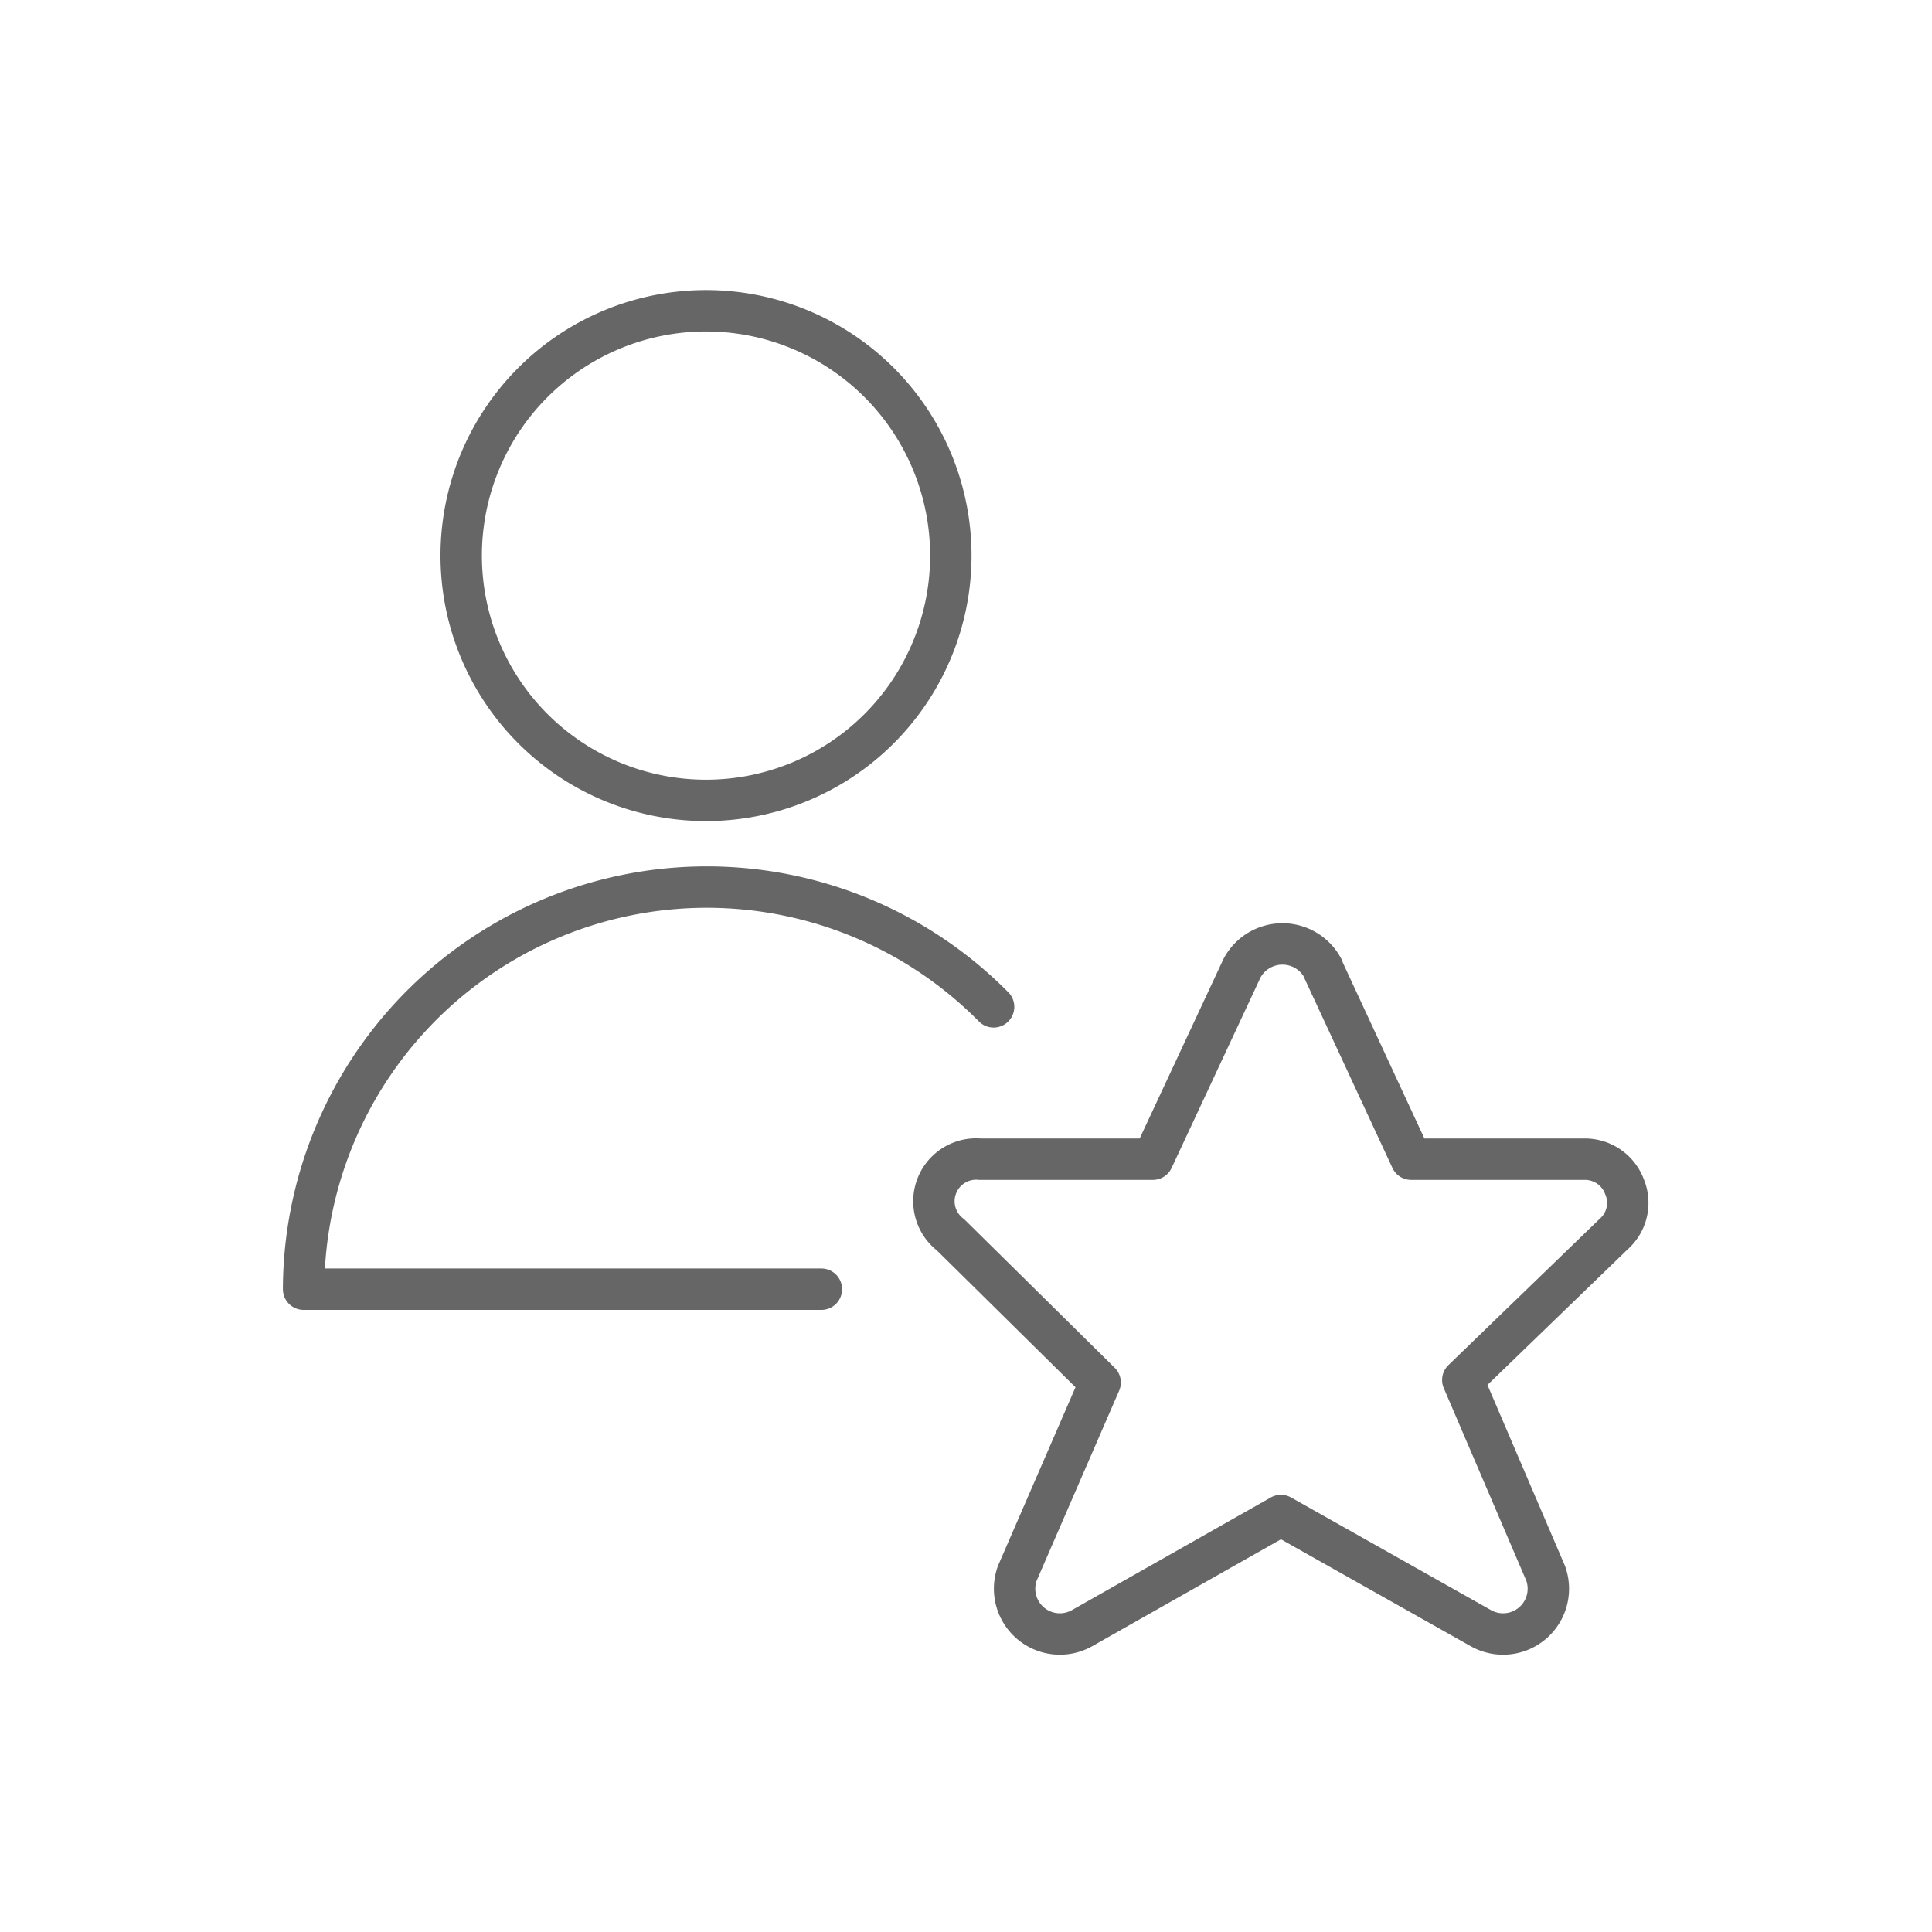 <svg id="Layer_1" data-name="Layer 1" xmlns="http://www.w3.org/2000/svg" width="70" height="70" viewBox="0 0 70 70"><defs><style>.cls-1,.cls-2{fill:none;stroke:#666;stroke-linecap:round;stroke-linejoin:round;stroke-width:1.5px;}.cls-1{opacity:0;}</style></defs><rect class="cls-1" x="-7" y="-7" width="84" height="84"/><g id="Users_Geometric-Close-Up-Single-User-Actions-Neutral_single-neutral-actions-star" data-name="Users / Geometric-Close-Up-Single-User-Actions-Neutral / single-neutral-actions-star"><g id="Group_390" data-name="Group 390"><g id="Light_390" data-name="Light 390"><path id="Oval_601" data-name="Oval 601" class="cls-2" d="M25.58,29a8.87,8.87,0,1,0-8.87-8.87A8.87,8.87,0,0,0,25.58,29Z"/><path id="Shape_1548" data-name="Shape 1548" class="cls-2" d="M29.76,46.71H11A14.61,14.61,0,0,1,36,36.48"/><path id="Shape_1549" data-name="Shape 1549" class="cls-2" d="M47.92,35.08,51.13,42h6.25a1.53,1.53,0,0,1,1.48,1,1.51,1.51,0,0,1-.4,1.72L53,50,56,57a1.64,1.64,0,0,1-2.33,2l-7.26-4.09L39.19,59a1.64,1.64,0,0,1-2.33-2l3-6.91-5.42-5.35A1.53,1.53,0,0,1,35.51,42h6.26L45,35.08a1.66,1.66,0,0,1,2.93,0Z"/></g></g></g></svg>